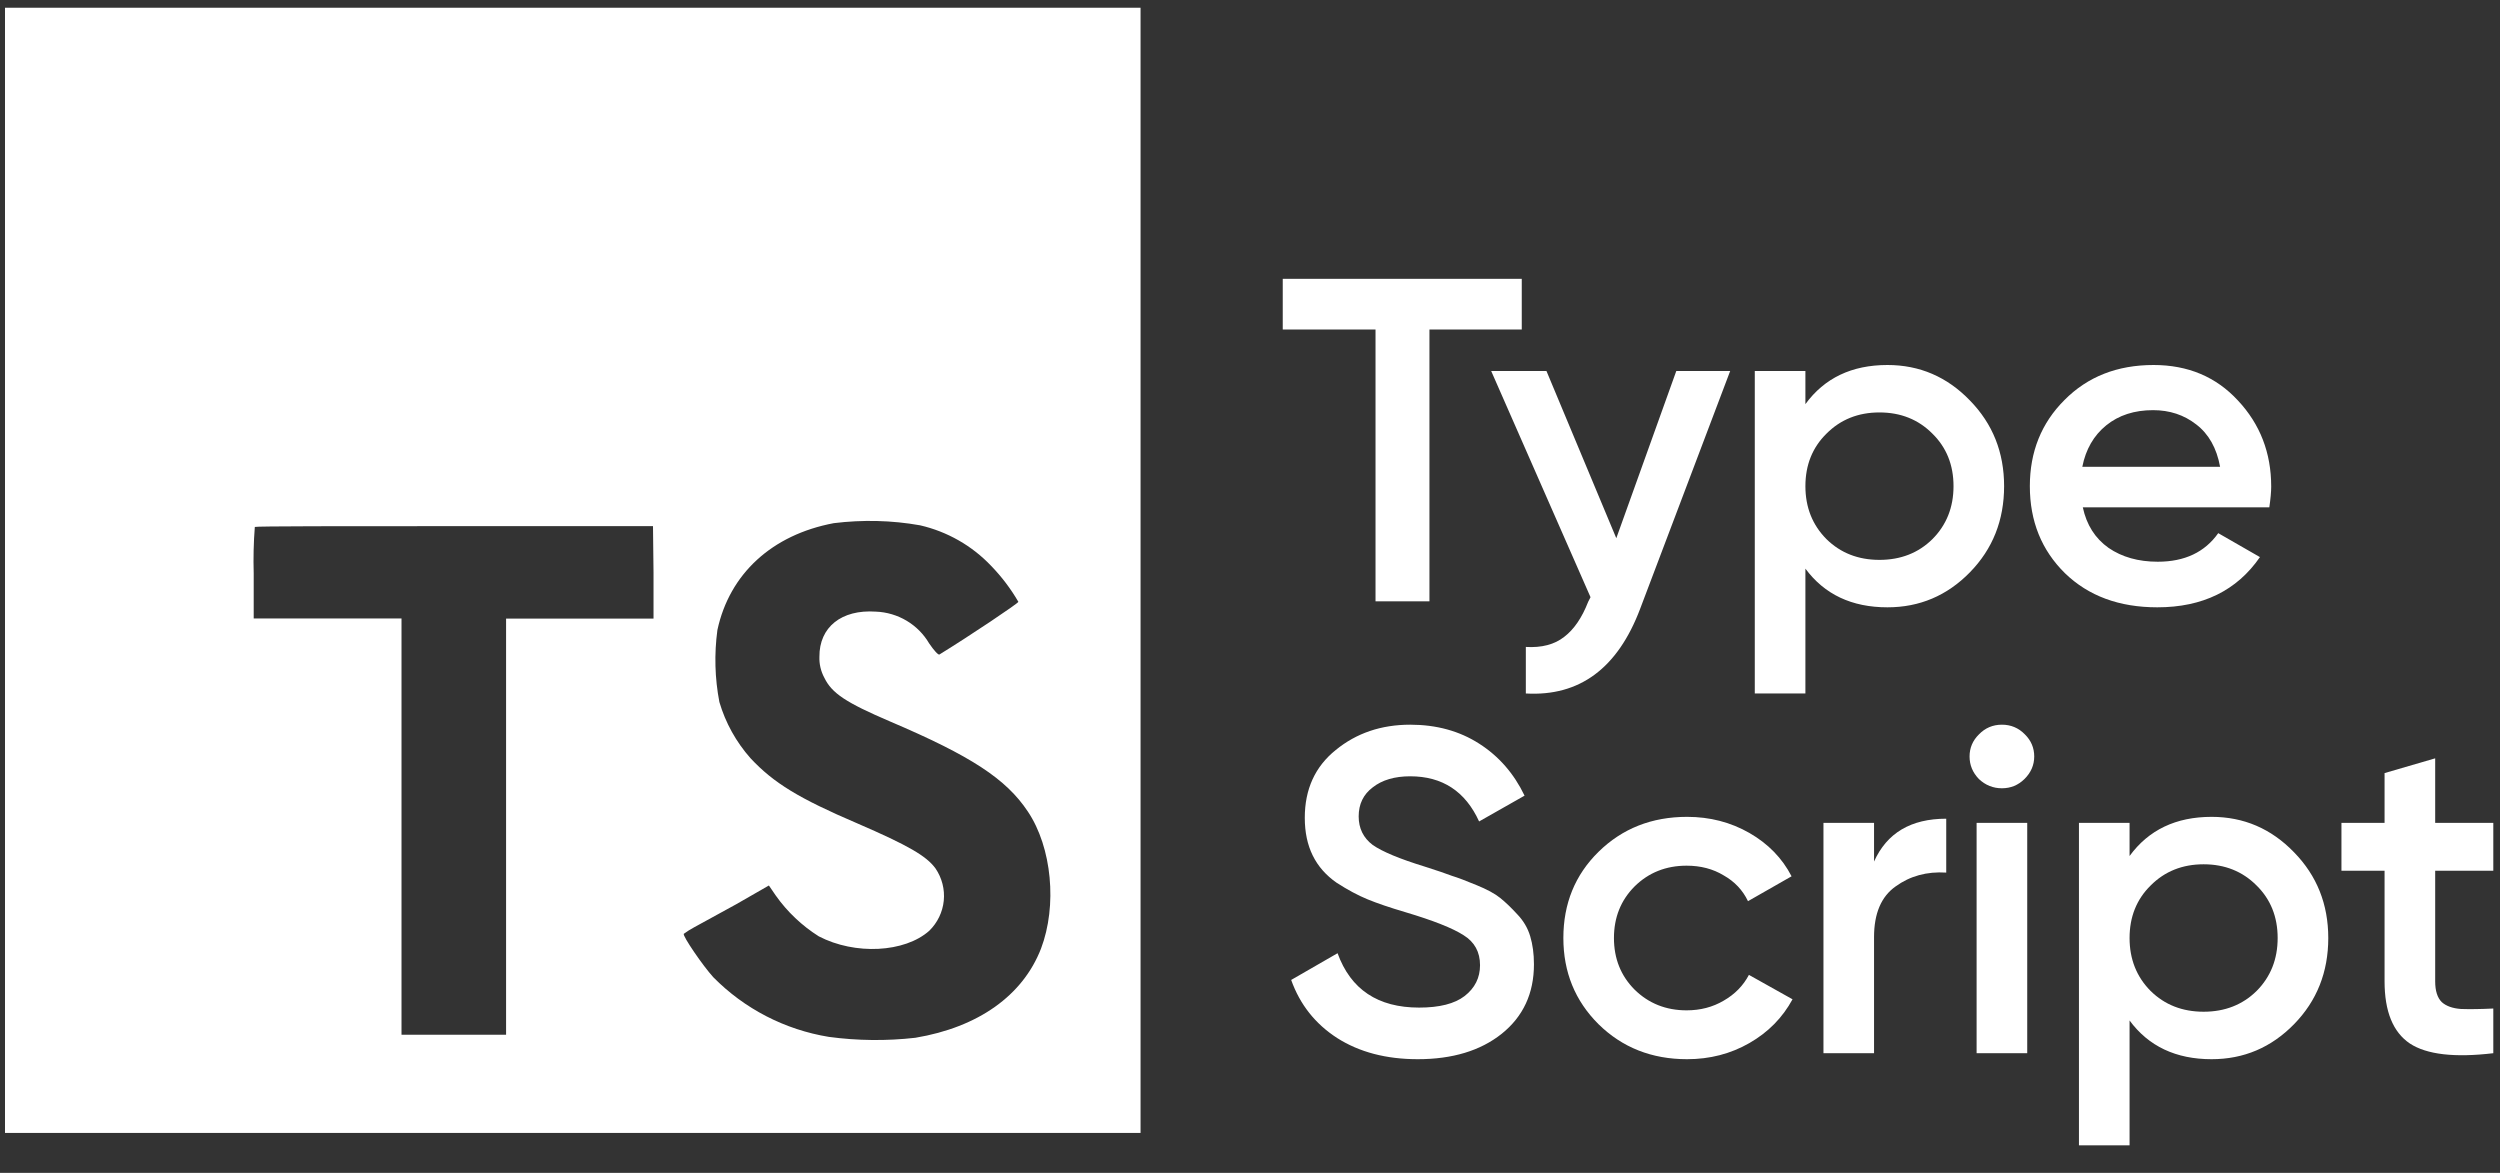 <svg width="81" height="38" viewBox="0 0 81 38" fill="none" xmlns="http://www.w3.org/2000/svg">
<rect x="0" y="0" width="81" height="38" fill="#333333" stroke="none"/>
<g clip-path="url(#clip0_2022_394)">
<path d="M49.305 9.034V10.676H46.314V19.483H44.567V10.676H41.561V9.034H49.305Z" fill="white"/>
<path d="M54.312 12.02H56.058L53.142 19.722C52.413 21.653 51.178 22.568 49.437 22.469V20.961C49.954 20.991 50.369 20.881 50.682 20.633C50.996 20.394 51.255 20.016 51.457 19.498L51.533 19.349L48.314 12.02H50.105L52.368 17.438L54.312 12.02Z" fill="white"/>
<path d="M61.153 11.826C62.195 11.826 63.086 12.209 63.825 12.975C64.564 13.731 64.933 14.657 64.933 15.752C64.933 16.856 64.564 17.787 63.825 18.543C63.086 19.299 62.195 19.677 61.153 19.677C59.998 19.677 59.113 19.259 58.495 18.424V22.469H56.855V12.02H58.495V13.094C59.113 12.248 59.998 11.826 61.153 11.826ZM59.178 17.468C59.634 17.916 60.206 18.14 60.894 18.14C61.583 18.14 62.155 17.916 62.61 17.468C63.066 17.01 63.294 16.438 63.294 15.752C63.294 15.065 63.066 14.498 62.61 14.05C62.155 13.592 61.583 13.363 60.894 13.363C60.206 13.363 59.634 13.592 59.178 14.05C58.723 14.498 58.495 15.065 58.495 15.752C58.495 16.438 58.723 17.01 59.178 17.468Z" fill="white"/>
<path d="M67.483 16.438C67.604 17.005 67.882 17.443 68.318 17.752C68.753 18.05 69.284 18.2 69.912 18.2C70.782 18.2 71.436 17.891 71.871 17.274L73.222 18.05C72.473 19.135 71.365 19.677 69.897 19.677C68.662 19.677 67.665 19.309 66.906 18.573C66.146 17.826 65.767 16.886 65.767 15.752C65.767 14.637 66.141 13.706 66.89 12.96C67.639 12.204 68.601 11.826 69.775 11.826C70.889 11.826 71.8 12.209 72.508 12.975C73.227 13.741 73.587 14.672 73.587 15.766C73.587 15.936 73.566 16.16 73.526 16.438H67.483ZM67.467 15.124H71.931C71.82 14.518 71.562 14.06 71.157 13.751C70.762 13.443 70.297 13.289 69.76 13.289C69.153 13.289 68.647 13.453 68.242 13.781C67.837 14.11 67.579 14.557 67.467 15.124Z" fill="white"/>
<path d="M45.934 34.318C44.912 34.318 44.041 34.089 43.322 33.631C42.614 33.173 42.118 32.546 41.834 31.75L43.337 30.884C43.763 32.059 44.643 32.646 45.98 32.646C46.638 32.646 47.129 32.521 47.452 32.273C47.786 32.014 47.953 31.68 47.953 31.273C47.953 30.845 47.776 30.521 47.422 30.302C47.068 30.073 46.44 29.825 45.539 29.556C45.033 29.407 44.623 29.267 44.309 29.138C43.995 29.009 43.661 28.829 43.307 28.601C42.963 28.362 42.705 28.068 42.533 27.72C42.361 27.372 42.275 26.963 42.275 26.496C42.275 25.57 42.609 24.839 43.277 24.301C43.945 23.754 44.75 23.48 45.691 23.48C46.541 23.48 47.285 23.684 47.923 24.093C48.561 24.5 49.052 25.063 49.396 25.779L47.923 26.615C47.478 25.64 46.734 25.152 45.691 25.152C45.185 25.152 44.78 25.272 44.476 25.511C44.173 25.739 44.021 26.053 44.021 26.451C44.021 26.839 44.173 27.148 44.476 27.377C44.79 27.595 45.352 27.829 46.162 28.078C46.567 28.207 46.86 28.307 47.042 28.377C47.235 28.436 47.498 28.536 47.832 28.675C48.176 28.814 48.434 28.954 48.606 29.093C48.779 29.232 48.961 29.407 49.153 29.616C49.355 29.825 49.497 30.063 49.578 30.332C49.659 30.601 49.7 30.904 49.7 31.243C49.7 32.188 49.35 32.939 48.652 33.497C47.964 34.044 47.058 34.318 45.934 34.318Z" fill="white"/>
<path d="M54.661 34.318C53.517 34.318 52.561 33.94 51.791 33.183C51.032 32.427 50.653 31.496 50.653 30.392C50.653 29.277 51.032 28.347 51.791 27.6C52.561 26.844 53.517 26.466 54.661 26.466C55.4 26.466 56.073 26.64 56.681 26.988C57.288 27.337 57.743 27.804 58.047 28.392L56.635 29.198C56.463 28.839 56.2 28.561 55.846 28.362C55.501 28.153 55.102 28.048 54.646 28.048C53.978 28.048 53.416 28.272 52.961 28.72C52.515 29.168 52.292 29.725 52.292 30.392C52.292 31.059 52.515 31.616 52.961 32.064C53.416 32.511 53.978 32.735 54.646 32.735C55.091 32.735 55.491 32.631 55.846 32.422C56.21 32.213 56.483 31.934 56.665 31.586L58.078 32.377C57.754 32.974 57.288 33.447 56.681 33.795C56.073 34.144 55.4 34.318 54.661 34.318Z" fill="white"/>
<path d="M60.719 27.914C61.135 26.988 61.914 26.526 63.058 26.526V28.272C62.43 28.232 61.884 28.382 61.418 28.72C60.952 29.048 60.719 29.596 60.719 30.362V34.124H59.08V26.66H60.719V27.914Z" fill="white"/>
<path d="M65.591 25.242C65.388 25.441 65.145 25.54 64.862 25.54C64.578 25.54 64.33 25.441 64.118 25.242C63.915 25.033 63.814 24.789 63.814 24.51C63.814 24.232 63.915 23.993 64.118 23.794C64.32 23.585 64.568 23.48 64.862 23.48C65.155 23.48 65.403 23.585 65.606 23.794C65.808 23.993 65.909 24.232 65.909 24.51C65.909 24.789 65.803 25.033 65.591 25.242ZM64.042 34.124V26.66H65.682V34.124H64.042Z" fill="white"/>
<path d="M71.655 26.466C72.698 26.466 73.588 26.849 74.328 27.615C75.067 28.372 75.436 29.297 75.436 30.392C75.436 31.496 75.067 32.427 74.328 33.183C73.588 33.94 72.698 34.318 71.655 34.318C70.501 34.318 69.615 33.9 68.998 33.064V37.109H67.358V26.66H68.998V27.735C69.615 26.889 70.501 26.466 71.655 26.466ZM69.681 32.108C70.137 32.556 70.709 32.78 71.397 32.78C72.085 32.78 72.657 32.556 73.113 32.108C73.568 31.651 73.796 31.078 73.796 30.392C73.796 29.705 73.568 29.138 73.113 28.69C72.657 28.232 72.085 28.003 71.397 28.003C70.709 28.003 70.137 28.232 69.681 28.69C69.226 29.138 68.998 29.705 68.998 30.392C68.998 31.078 69.226 31.651 69.681 32.108Z" fill="white"/>
<path d="M80.783 28.212H78.9V31.795C78.9 32.103 78.971 32.327 79.112 32.467C79.254 32.596 79.462 32.671 79.735 32.691C80.018 32.701 80.368 32.696 80.783 32.676V34.124C79.527 34.273 78.626 34.168 78.08 33.81C77.533 33.442 77.26 32.77 77.26 31.795V28.212H75.863V26.66H77.26V25.048L78.9 24.57V26.66H80.783V28.212Z" fill="white"/>
<path d="M0.161 18.479V36.707H36.954V0.25H0.161V18.479ZM29.81 17.02C30.691 17.223 31.492 17.68 32.112 18.333C32.453 18.685 32.75 19.076 32.995 19.499C32.995 19.546 31.405 20.611 30.437 21.206C30.402 21.229 30.261 21.077 30.105 20.847C29.928 20.545 29.677 20.292 29.375 20.112C29.072 19.932 28.729 19.83 28.377 19.817C27.261 19.741 26.543 20.322 26.549 21.276C26.54 21.513 26.595 21.749 26.708 21.958C26.952 22.463 27.408 22.763 28.839 23.376C31.473 24.498 32.6 25.239 33.301 26.292C34.084 27.459 34.258 29.343 33.728 30.737C33.139 32.254 31.697 33.283 29.657 33.624C28.726 33.73 27.784 33.72 26.855 33.595C25.431 33.363 24.119 32.685 23.111 31.662C22.773 31.291 22.113 30.326 22.154 30.256C22.262 30.177 22.375 30.106 22.493 30.043L23.856 29.296L24.912 28.69L25.133 29.013C25.506 29.541 25.98 29.991 26.528 30.337C27.706 30.95 29.313 30.865 30.108 30.157C30.374 29.897 30.541 29.553 30.578 29.184C30.615 28.815 30.52 28.445 30.311 28.138C30.016 27.733 29.428 27.392 27.782 26.68C25.884 25.869 25.066 25.368 24.318 24.568C23.851 24.041 23.506 23.419 23.308 22.746C23.16 21.976 23.139 21.189 23.244 20.412C23.635 18.595 25.009 17.327 27.017 16.95C27.947 16.836 28.888 16.856 29.81 17.02ZM21.174 18.549V20.042H16.397V33.525H13.009V20.039H8.22V18.581C8.205 18.078 8.217 17.575 8.256 17.073C8.279 17.047 11.199 17.047 14.731 17.047H21.157L21.174 18.549Z" fill="white"/>
</g>
<defs>
<clipPath id="clip0_2022_394">
<rect width="80.78" height="37.35" fill="white" transform="translate(0.162 0.25)"/>
</clipPath>
</defs>
</svg>
